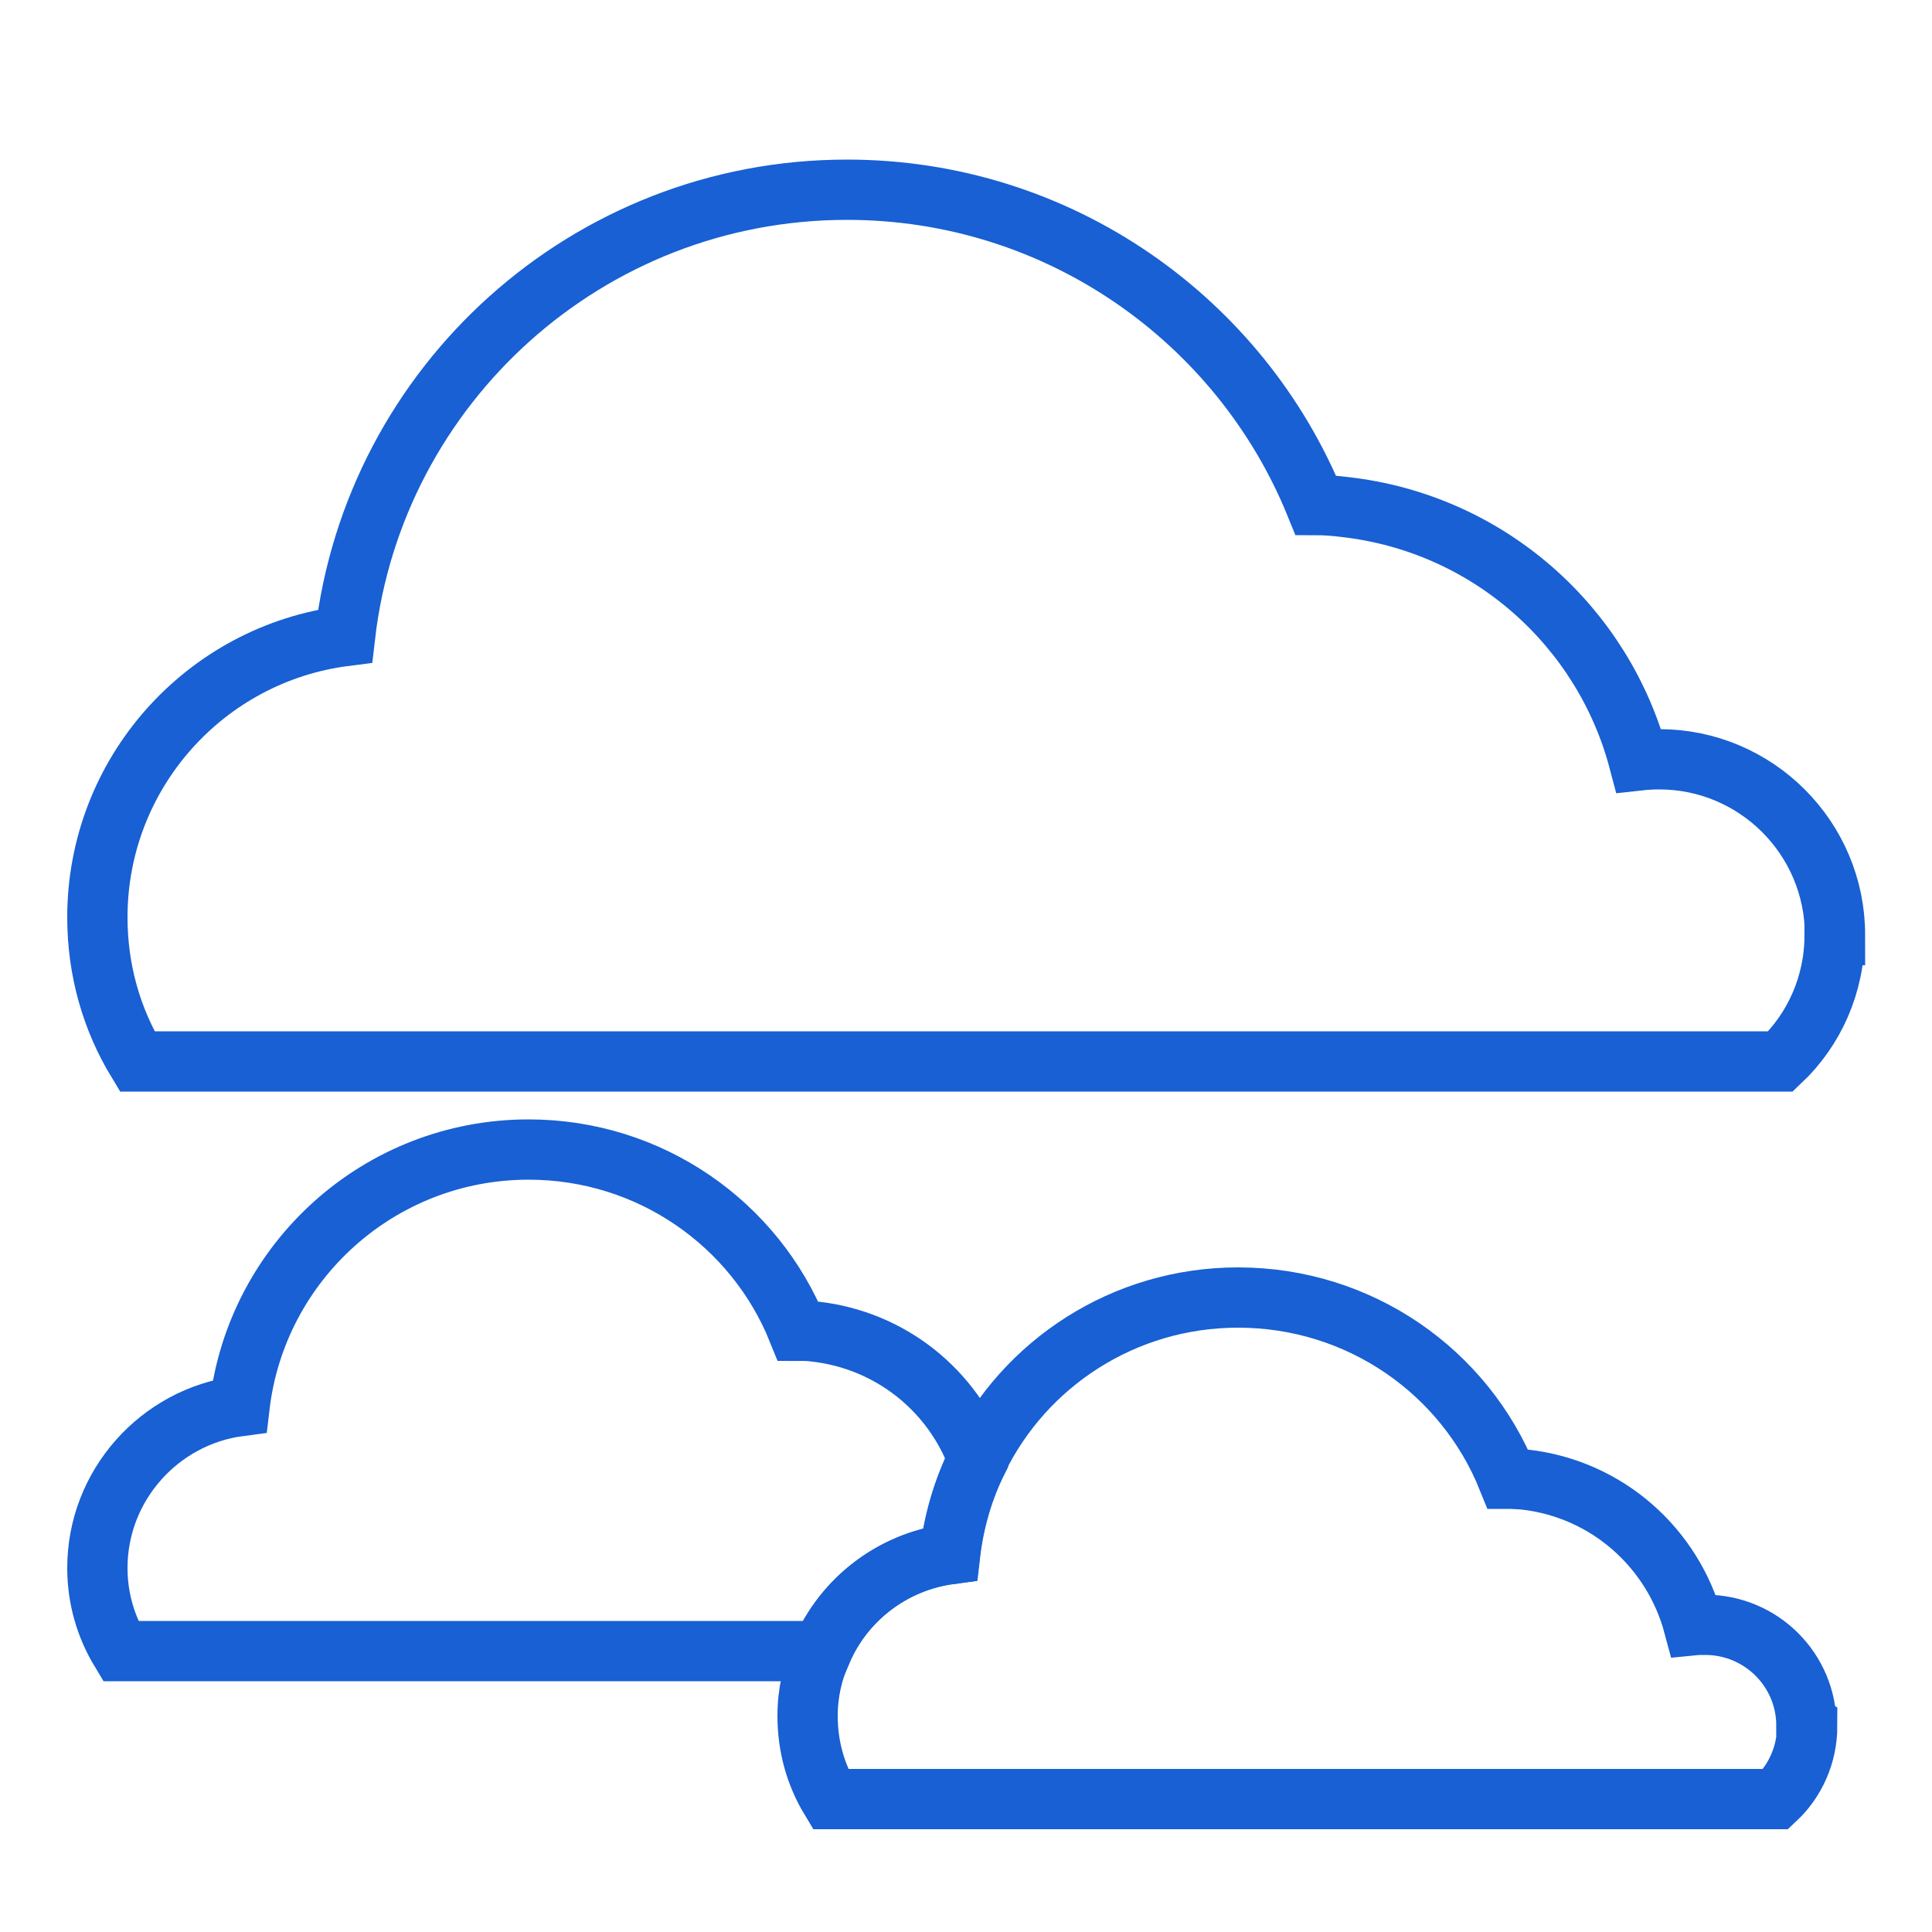 <?xml version="1.0" encoding="UTF-8"?>
<svg id="Layer_1" data-name="Layer 1" xmlns="http://www.w3.org/2000/svg" viewBox="0 0 50 50">
  <defs>
    <style>
      .cls-1 {
        fill: none;
        stroke: #1860d3;
        stroke-miterlimit: 10;
        stroke-width: 1.56px;
      }
    </style>
  </defs>
  <path class="cls-1" d="m47.48,24.2c0,1.28-.53,2.45-1.4,3.27H3.55c-.66-1.09-1.03-2.36-1.03-3.73,0-3.73,2.79-6.82,6.41-7.28.75-6.5,6.28-11.55,12.99-11.55,5.49,0,10.19,3.38,12.13,8.16.24,0,.5.02.74.05,3.76.42,6.71,3.12,7.62,6.56.18-.02.35-.03.53-.03,2.51,0,4.55,2.04,4.55,4.55Z"/>
  <path class="cls-1" d="m25.31,37.78c-.38.75-.62,1.58-.72,2.44-1.5.2-2.75,1.17-3.32,2.51H3.12c-.38-.63-.6-1.36-.6-2.15,0-2.14,1.61-3.92,3.68-4.19.44-3.74,3.62-6.64,7.48-6.64,3.15,0,5.86,1.93,6.97,4.69.14,0,.29,0,.43.02,1.99.22,3.59,1.55,4.23,3.31Z"/>
  <path class="cls-1" d="m46.77,44.67c0,.74-.31,1.42-.81,1.89h-24.47c-.38-.63-.59-1.36-.59-2.15,0-.6.13-1.16.36-1.68.58-1.33,1.83-2.31,3.32-2.51.1-.86.35-1.69.72-2.44,1.21-2.49,3.78-4.2,6.74-4.2,3.16,0,5.87,1.93,6.98,4.69.14,0,.28.01.43.02,2.16.24,3.85,1.79,4.38,3.77.1-.01.2-.01.3-.01,1.45,0,2.62,1.17,2.62,2.61Z"/>
</svg>